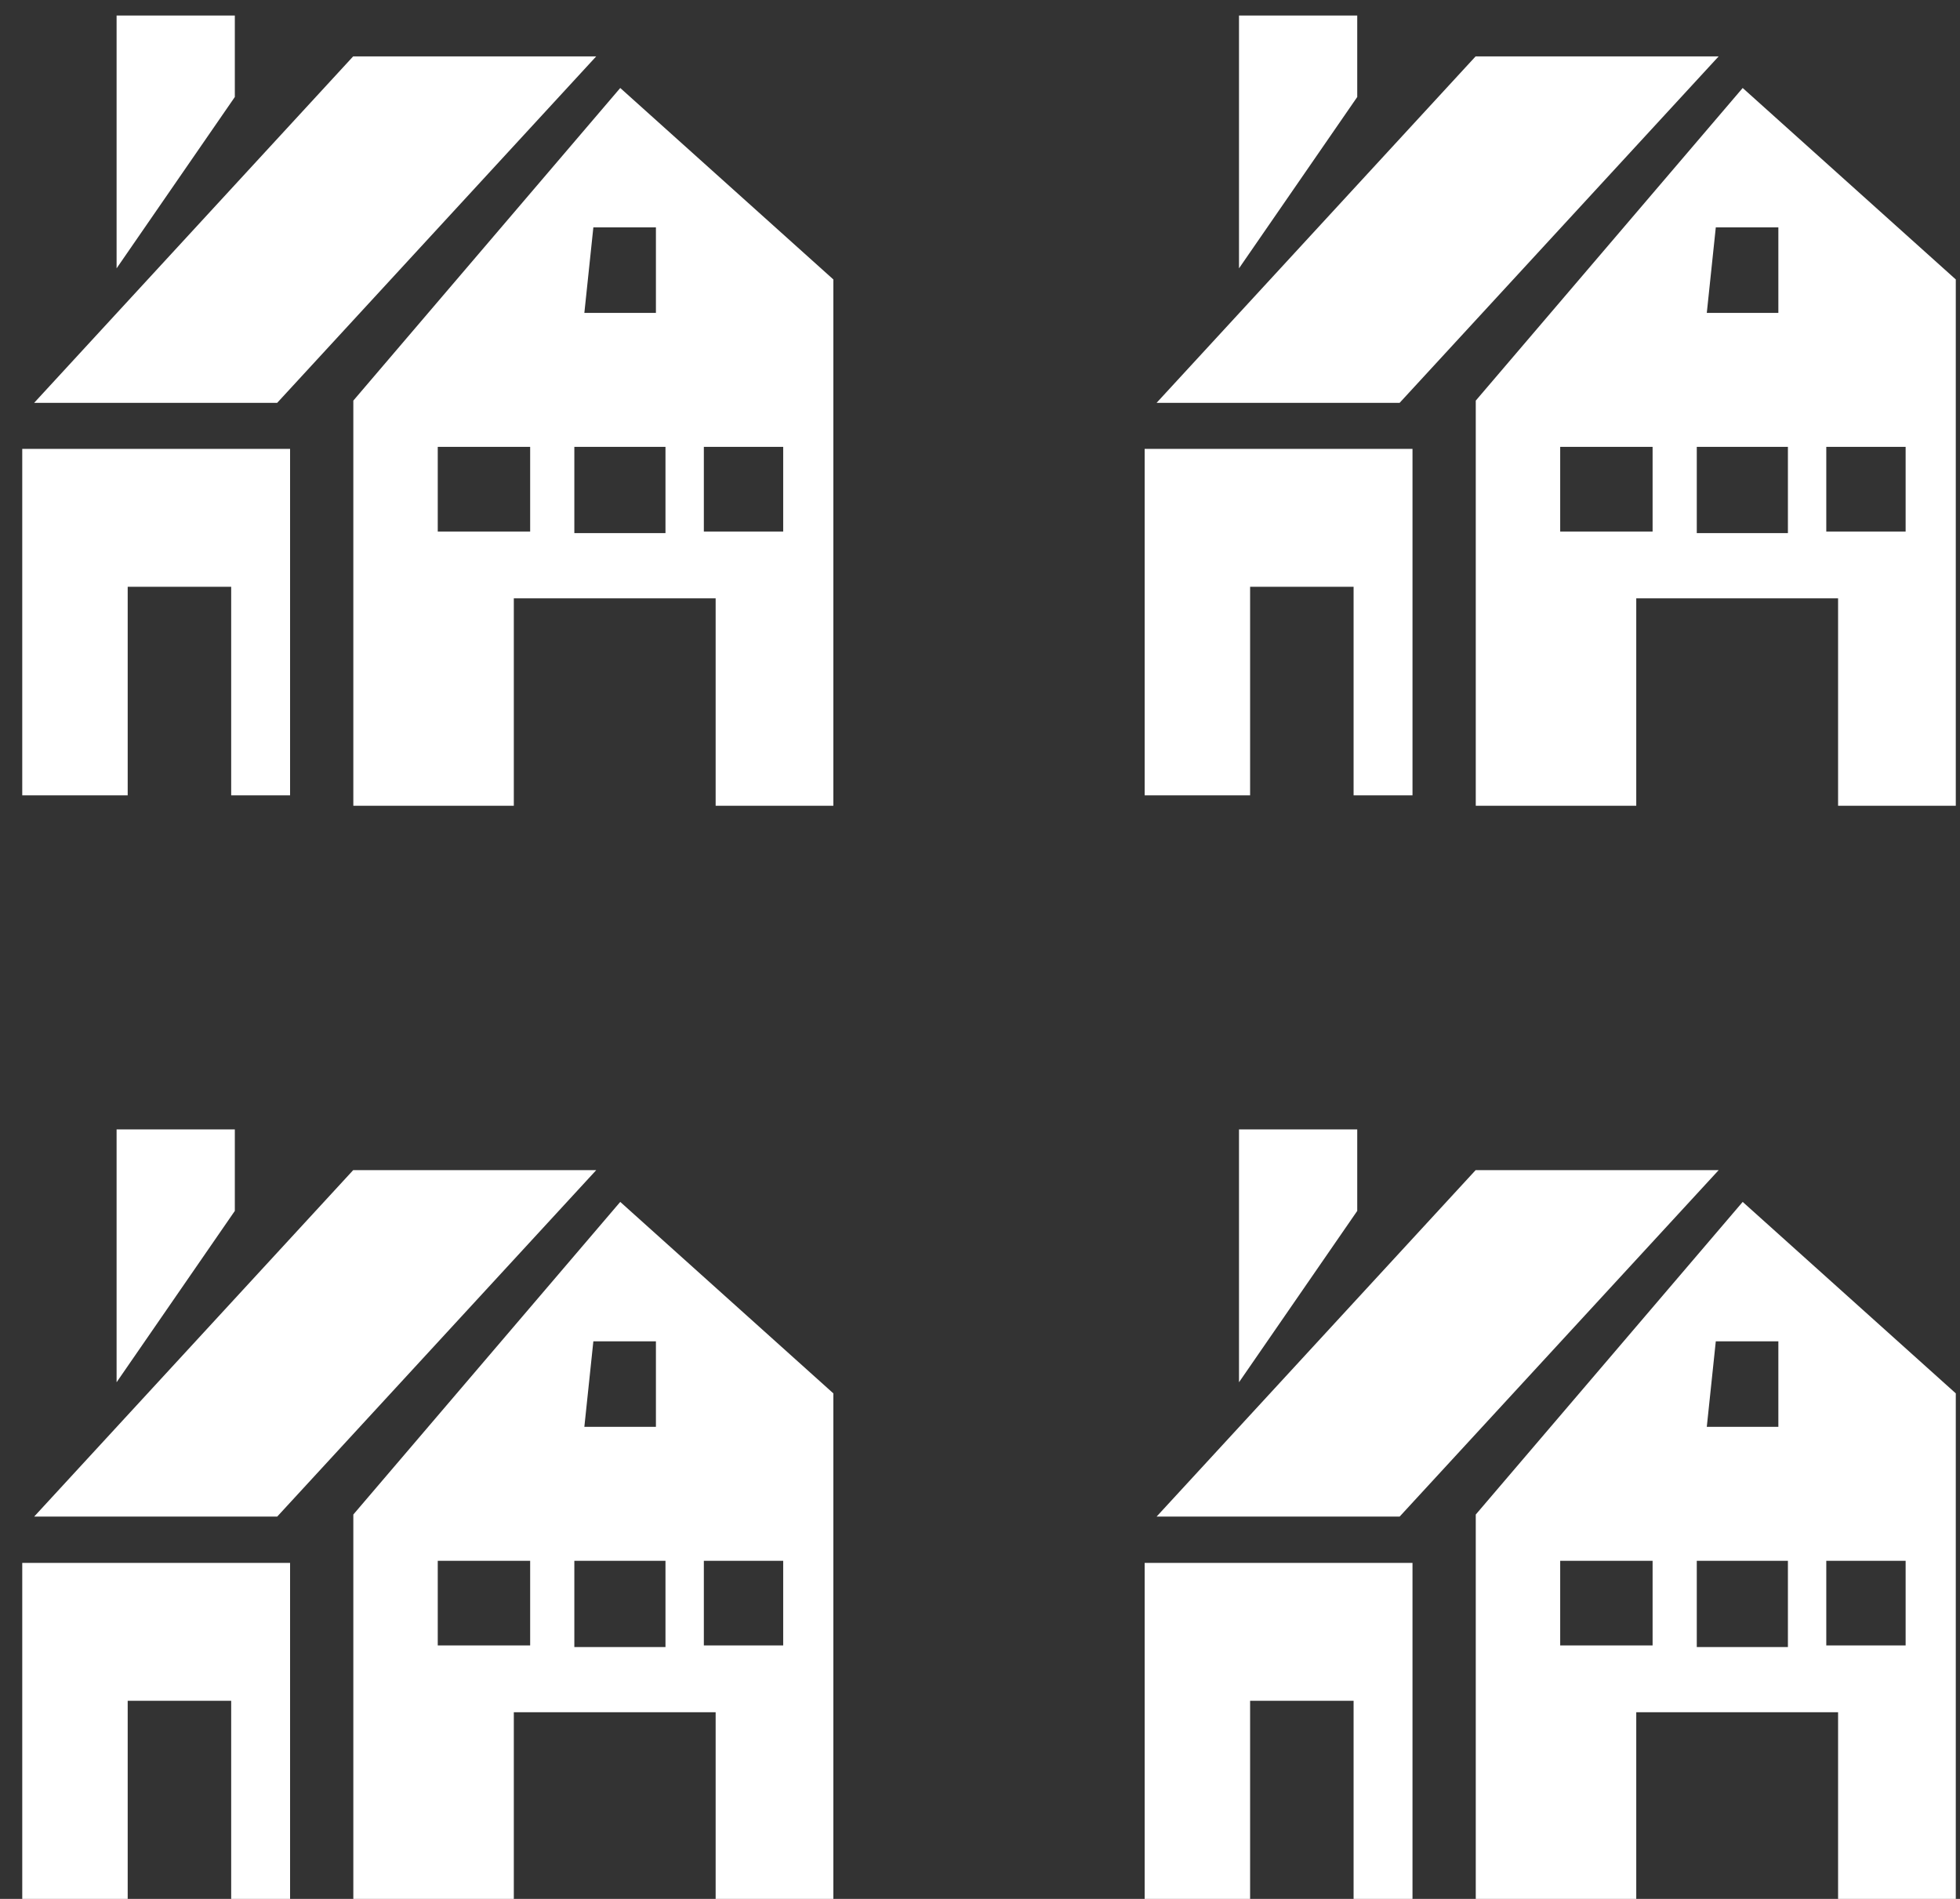<?xml version="1.0" encoding="UTF-8" standalone="no"?>
<!DOCTYPE svg PUBLIC "-//W3C//DTD SVG 1.1//EN" "http://www.w3.org/Graphics/SVG/1.1/DTD/svg11.dtd">
<svg width="100%" height="100%" viewBox="0 0 32 31" version="1.1" xmlns="http://www.w3.org/2000/svg" xmlns:xlink="http://www.w3.org/1999/xlink" xml:space="preserve" xmlns:serif="http://www.serif.com/" style="fill-rule:evenodd;clip-rule:evenodd;stroke-linejoin:round;stroke-miterlimit:2;">
    <rect x="0" y="0" width="32" height="31" fill="#333333" stroke="none"/>
    <g transform="matrix(1,0,0,1,-1843.97,-21.764)">
        <g transform="matrix(0.397,0,0,0.397,1351.35,-264.643)">
            <g transform="matrix(1,0,0,1.219,314.329,126.996)">
                <path d="M947.658,552.397L941.058,552.397L941.058,538.73L952.035,528.184L960.799,534.643L960.799,552.397L955.958,552.397L955.958,545.4L947.658,545.4L947.658,552.397ZM953.895,540.291L950.147,540.291L950.147,543.2L953.895,543.2L953.895,540.291ZM948.33,540.291L944.53,540.291L944.53,543.146L948.33,543.146L948.33,540.291ZM950.929,532.887L950.559,535.771L953.502,535.771L953.502,532.887L950.929,532.887ZM958.736,540.291L955.473,540.291L955.473,543.146L958.736,543.146L958.736,540.291Z" style="fill:white;"/>
            </g>
        </g>
        <g transform="matrix(0.397,0,0,0.397,1351.35,-264.643)">
            <g transform="matrix(1,0,-4.565,4.957,2756.86,-1871.88)">
                <rect x="931.063" y="532.868" width="9.995" height="2.874" style="fill:white;"/>
            </g>
        </g>
        <g transform="matrix(0.397,0,0,0.397,1351.35,-264.643)">
            <g transform="matrix(0.765,0,0,0.923,531.881,287.651)">
                <path d="M939.389,520.283L939.389,523.913L933.033,531.547L933.033,520.283L939.389,520.283Z" style="fill:white;"/>
            </g>
        </g>
        <g transform="matrix(0.397,0,0,0.397,1351.35,-264.643)">
            <g transform="matrix(1.102,0,-2.76222e-13,4.957,215.74,-1855.73)">
                <path d="M934.998,535.742L931.063,535.742L931.063,532.868L941.058,532.868L941.058,535.742L938.86,535.742L938.86,534.012L934.998,534.012L934.998,535.742Z" style="fill:white;"/>
            </g>
        </g>
        <g transform="matrix(0.397,0,0,0.397,1351.35,-264.643)">
            <g transform="matrix(1,0,0,1.219,360.489,126.996)">
                <path d="M947.658,552.397L941.058,552.397L941.058,538.73L952.035,528.184L960.799,534.643L960.799,552.397L955.958,552.397L955.958,545.4L947.658,545.4L947.658,552.397ZM953.895,540.291L950.147,540.291L950.147,543.2L953.895,543.2L953.895,540.291ZM948.33,540.291L944.53,540.291L944.53,543.146L948.33,543.146L948.33,540.291ZM950.929,532.887L950.559,535.771L953.502,535.771L953.502,532.887L950.929,532.887ZM958.736,540.291L955.473,540.291L955.473,543.146L958.736,543.146L958.736,540.291Z" style="fill:white;"/>
            </g>
        </g>
        <g transform="matrix(0.397,0,0,0.397,1351.35,-264.643)">
            <g transform="matrix(1,0,-4.565,4.957,2803.02,-1871.88)">
                <rect x="931.063" y="532.868" width="9.995" height="2.874" style="fill:white;"/>
            </g>
        </g>
        <g transform="matrix(0.397,0,0,0.397,1351.35,-264.643)">
            <g transform="matrix(0.765,0,0,0.923,578.04,287.651)">
                <path d="M939.389,520.283L939.389,523.913L933.033,531.547L933.033,520.283L939.389,520.283Z" style="fill:white;"/>
            </g>
        </g>
        <g transform="matrix(0.397,0,0,0.397,1351.35,-264.643)">
            <g transform="matrix(1.102,0,-2.76222e-13,4.957,261.899,-1855.73)">
                <path d="M934.998,535.742L931.063,535.742L931.063,532.868L941.058,532.868L941.058,535.742L938.86,535.742L938.86,534.012L934.998,534.012L934.998,535.742Z" style="fill:white;"/>
            </g>
        </g>
        <g transform="matrix(0.397,0,0,0.397,1351.35,-264.643)">
            <g transform="matrix(1,0,0,1.219,314.329,81.19)">
                <path d="M947.658,552.397L941.058,552.397L941.058,538.73L952.035,528.184L960.799,534.643L960.799,552.397L955.958,552.397L955.958,545.4L947.658,545.4L947.658,552.397ZM953.895,540.291L950.147,540.291L950.147,543.2L953.895,543.2L953.895,540.291ZM948.33,540.291L944.53,540.291L944.53,543.146L948.33,543.146L948.33,540.291ZM950.929,532.887L950.559,535.771L953.502,535.771L953.502,532.887L950.929,532.887ZM958.736,540.291L955.473,540.291L955.473,543.146L958.736,543.146L958.736,540.291Z" style="fill:white;"/>
            </g>
        </g>
        <g transform="matrix(0.397,0,0,0.397,1351.35,-264.643)">
            <g transform="matrix(1,0,-4.565,4.957,2756.86,-1917.68)">
                <rect x="931.063" y="532.868" width="9.995" height="2.874" style="fill:white;"/>
            </g>
        </g>
        <g transform="matrix(0.397,0,0,0.397,1351.35,-264.643)">
            <g transform="matrix(0.765,0,0,0.923,531.881,241.845)">
                <path d="M939.389,520.283L939.389,523.913L933.033,531.547L933.033,520.283L939.389,520.283Z" style="fill:white;"/>
            </g>
        </g>
        <g transform="matrix(0.397,0,0,0.397,1351.35,-264.643)">
            <g transform="matrix(1.102,0,-2.76222e-13,4.957,215.74,-1901.54)">
                <path d="M934.998,535.742L931.063,535.742L931.063,532.868L941.058,532.868L941.058,535.742L938.86,535.742L938.86,534.012L934.998,534.012L934.998,535.742Z" style="fill:white;"/>
            </g>
        </g>
        <g transform="matrix(0.397,0,0,0.397,1351.35,-264.643)">
            <g transform="matrix(1,0,0,1.219,360.489,81.19)">
                <path d="M947.658,552.397L941.058,552.397L941.058,538.73L952.035,528.184L960.799,534.643L960.799,552.397L955.958,552.397L955.958,545.4L947.658,545.4L947.658,552.397ZM953.895,540.291L950.147,540.291L950.147,543.2L953.895,543.2L953.895,540.291ZM948.33,540.291L944.53,540.291L944.53,543.146L948.33,543.146L948.33,540.291ZM950.929,532.887L950.559,535.771L953.502,535.771L953.502,532.887L950.929,532.887ZM958.736,540.291L955.473,540.291L955.473,543.146L958.736,543.146L958.736,540.291Z" style="fill:white;"/>
            </g>
        </g>
        <g transform="matrix(0.397,0,0,0.397,1351.35,-264.643)">
            <g transform="matrix(1,0,-4.565,4.957,2803.02,-1917.68)">
                <rect x="931.063" y="532.868" width="9.995" height="2.874" style="fill:white;"/>
            </g>
        </g>
        <g transform="matrix(0.397,0,0,0.397,1351.35,-264.643)">
            <g transform="matrix(0.765,0,0,0.923,578.04,241.845)">
                <path d="M939.389,520.283L939.389,523.913L933.033,531.547L933.033,520.283L939.389,520.283Z" style="fill:white;"/>
            </g>
        </g>
        <g transform="matrix(0.397,0,0,0.397,1351.35,-264.643)">
            <g transform="matrix(1.102,0,-2.76222e-13,4.957,261.899,-1901.54)">
                <path d="M934.998,535.742L931.063,535.742L931.063,532.868L941.058,532.868L941.058,535.742L938.86,535.742L938.86,534.012L934.998,534.012L934.998,535.742Z" style="fill:white;"/>
            </g>
        </g>
    </g>
</svg>
